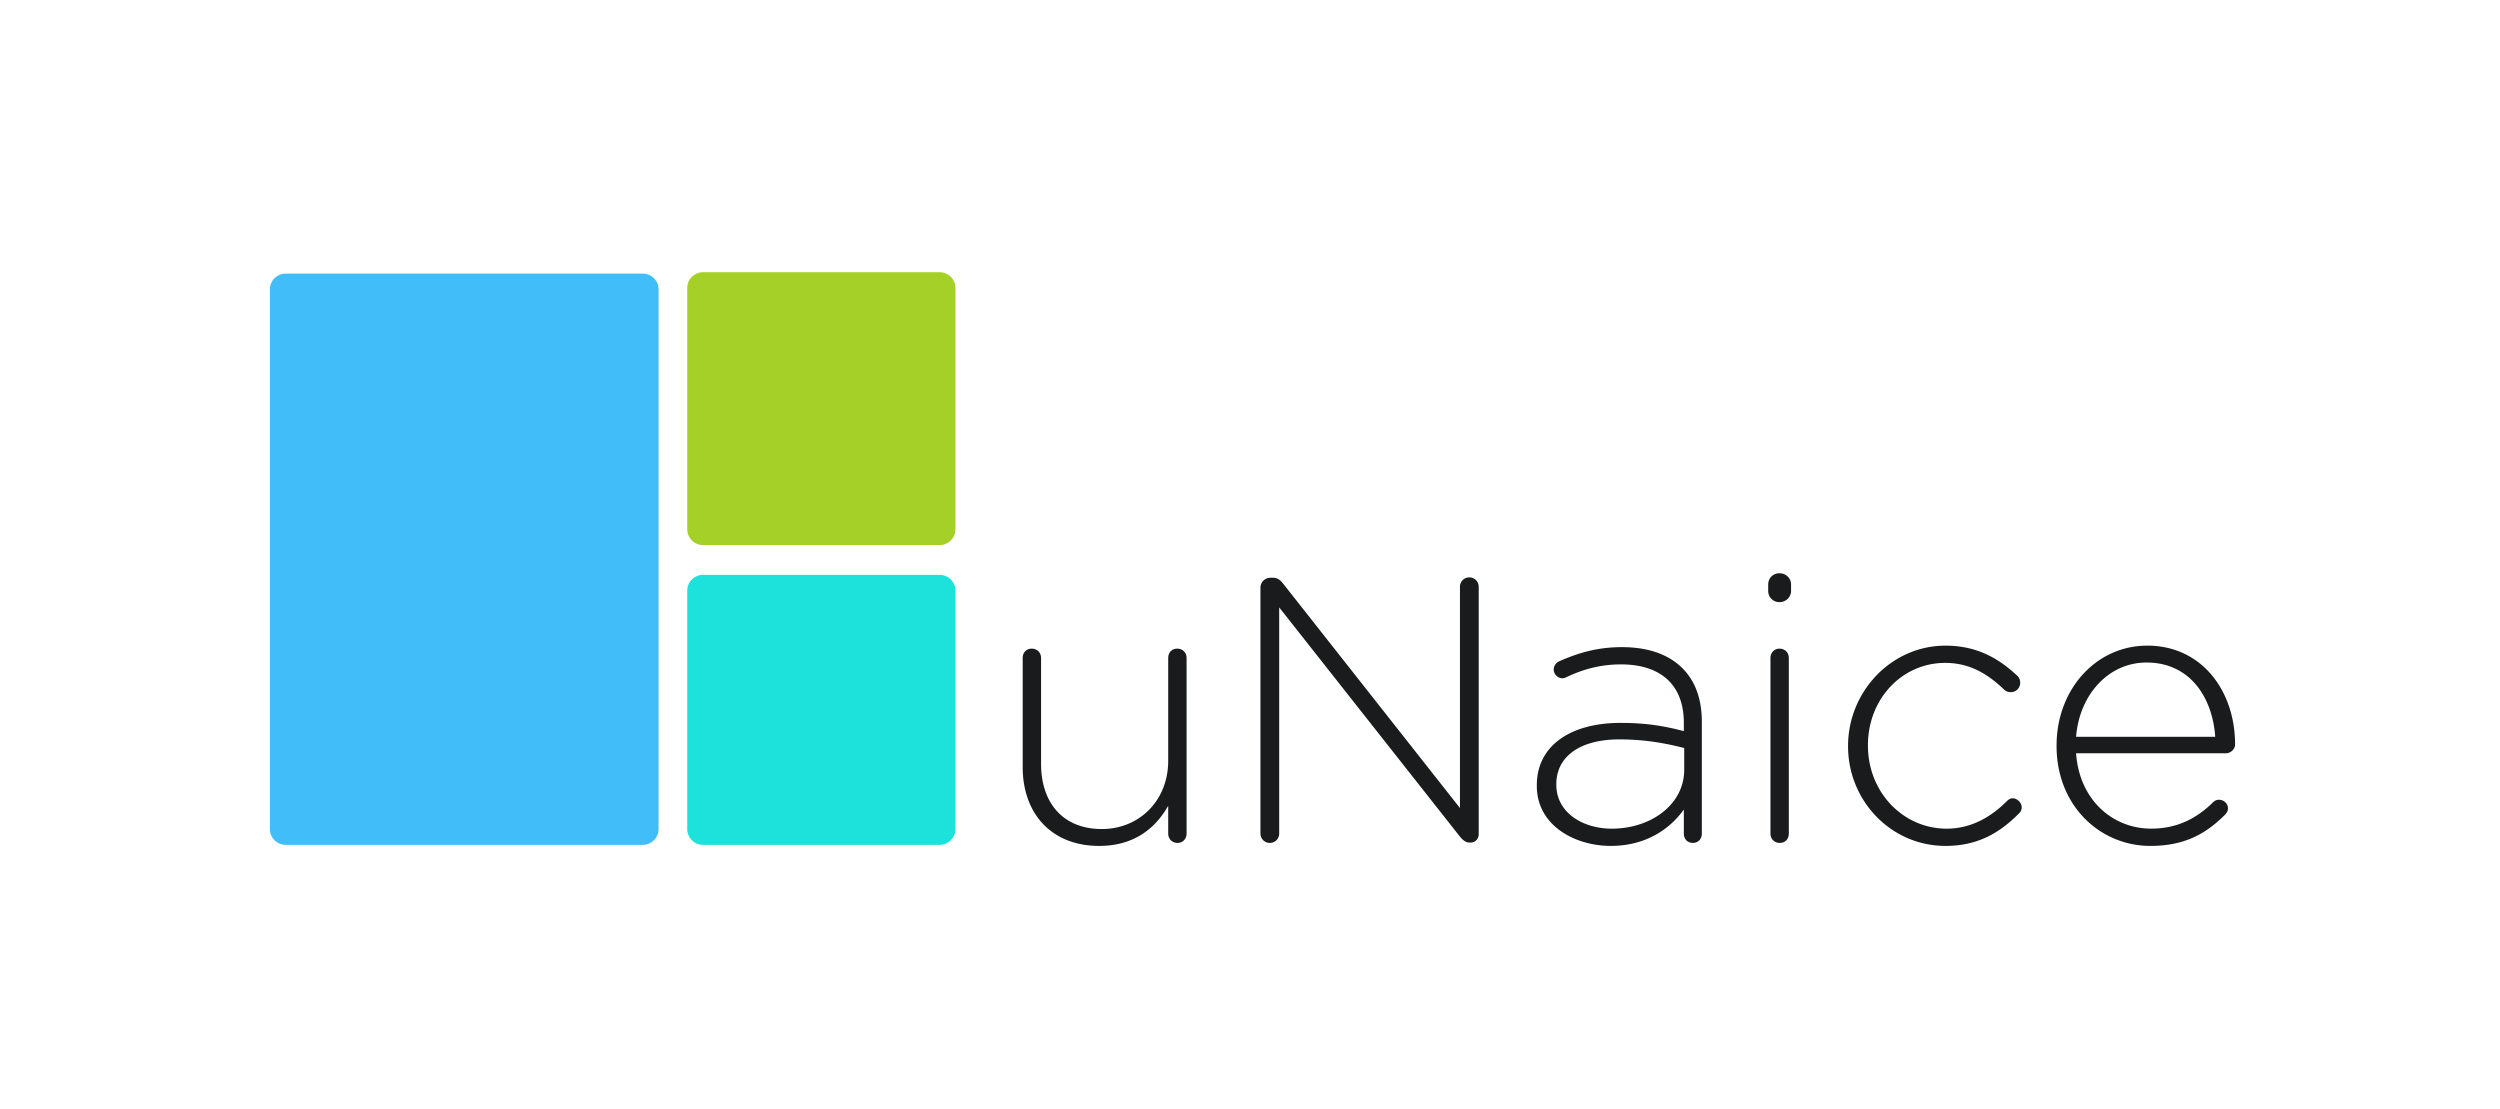 <svg viewBox="0 0 320 142" xmlns="http://www.w3.org/2000/svg"><path d="M236.553 95.555v-.096c0-6.864 5.472-12.816 12.481-12.816 4.224 0 7.008 1.824 9.217 3.888.191.192.336.528.336.864 0 .672-.528 1.2-1.2 1.2-.288 0-.624-.097-.816-.288-1.968-1.872-4.272-3.457-7.584-3.457-5.569 0-9.89 4.657-9.89 10.514v.096c0 5.904 4.465 10.609 10.081 10.609 3.168 0 5.713-1.537 7.682-3.504.191-.193.432-.385.768-.385.576 0 1.151.575 1.151 1.152 0 .24-.096.527-.288.72-2.448 2.496-5.28 4.225-9.456 4.225-7.057-.001-12.482-5.857-12.482-12.722m-84.67 11.137V84.227c0-.722-.527-1.201-1.2-1.201-.672 0-1.152.479-1.152 1.201v13.152c0 5.089-3.696 8.737-8.497 8.737-4.944 0-7.777-3.312-7.777-8.353V84.227c0-.722-.527-1.201-1.2-1.201-.672 0-1.152.479-1.152 1.201v13.969c0 5.856 3.601 10.081 9.793 10.081 4.465 0 7.201-2.256 8.833-5.137v3.553c0 .72.528 1.2 1.201 1.2.671 0 1.151-.529 1.151-1.201m9.454-31.491a1.27 1.27 0 011.248-1.248h.385c.527 0 .912.288 1.248.721l22.657 28.754V75.105c0-.672.528-1.2 1.2-1.2s1.199.528 1.199 1.2v31.683c0 .576-.431 1.056-1.007 1.056h-.192c-.479 0-.864-.336-1.248-.815l-23.09-29.282v28.946c0 .672-.528 1.2-1.2 1.2s-1.2-.528-1.2-1.2zm35.376 25.395v-.096c0-5.089 4.368-7.969 10.705-7.969 3.408 0 5.761.431 8.112 1.056v-1.056c0-4.945-3.024-7.489-8.064-7.489-2.688 0-4.944.673-6.961 1.632a1.236 1.236 0 01-.527.145c-.576 0-1.104-.527-1.104-1.104s.432-.961.672-1.057c2.496-1.104 4.944-1.824 8.064-1.824 3.312 0 5.953.912 7.729 2.688 1.632 1.632 2.496 3.888 2.496 6.913v14.257c0 .72-.48 1.2-1.152 1.2s-1.152-.48-1.152-1.2v-3.073c-1.68 2.353-4.704 4.657-9.36 4.657-4.561 0-9.458-2.592-9.458-7.68m18.866-2.065v-2.784c-2.063-.528-4.8-1.104-8.305-1.104-5.185 0-8.064 2.305-8.064 5.713v.096c0 3.553 3.36 5.617 7.104 5.617 4.992-.001 9.265-3.073 9.265-7.538zm10.751-23.714c0-.815.624-1.44 1.439-1.44.816 0 1.488.625 1.488 1.44v.815c0 .816-.672 1.441-1.488 1.441a1.415 1.415 0 01-1.439-1.441zm.288 9.41c0-.672.479-1.201 1.151-1.201.674 0 1.2.479 1.2 1.201v22.466c0 .72-.479 1.2-1.151 1.2-.673 0-1.2-.48-1.2-1.2zm48.625 24.049c-6.433 0-12.001-5.137-12.001-12.769v-.097c0-7.104 4.993-12.769 11.618-12.769 6.863 0 11.231 5.664 11.231 12.672 0 .576-.575 1.105-1.151 1.105h-19.202c.433 6.096 4.801 9.648 9.601 9.648 3.505 0 5.953-1.44 7.921-3.36.192-.192.434-.337.769-.337.624 0 1.151.48 1.151 1.104 0 .24-.096.528-.384.816-2.401 2.403-5.136 3.987-9.553 3.987m8.304-13.969c-.336-4.943-3.168-9.504-8.784-9.504-4.849 0-8.593 4.08-9.025 9.504z" fill="#1a1b1c"/><path d="M82.296 108.139h-45.75c-1.1 0-2-.9-2-2V37.024c0-1.101.9-2 2-2h45.75c1.1 0 2 .899 2 2v69.114c0 1.1-.9 2.001-2 2.001" fill="#41bdf9"/><path d="M120.296 108.139h-30.33c-1.1 0-2-.9-2-2V75.584c0-1.1.9-2 2-2h30.33c1.1 0 2 .9 2 2v30.555c0 1.099-.9 2-2 2" fill="#1de2db"/><path d="M120.296 69.764h-30.33c-1.1 0-2-.9-2-2v-30.92c0-1.101.9-2 2-2h30.33c1.1 0 2 .899 2 2v30.92c0 1.099-.9 2-2 2" fill="#a5d028"/></svg>